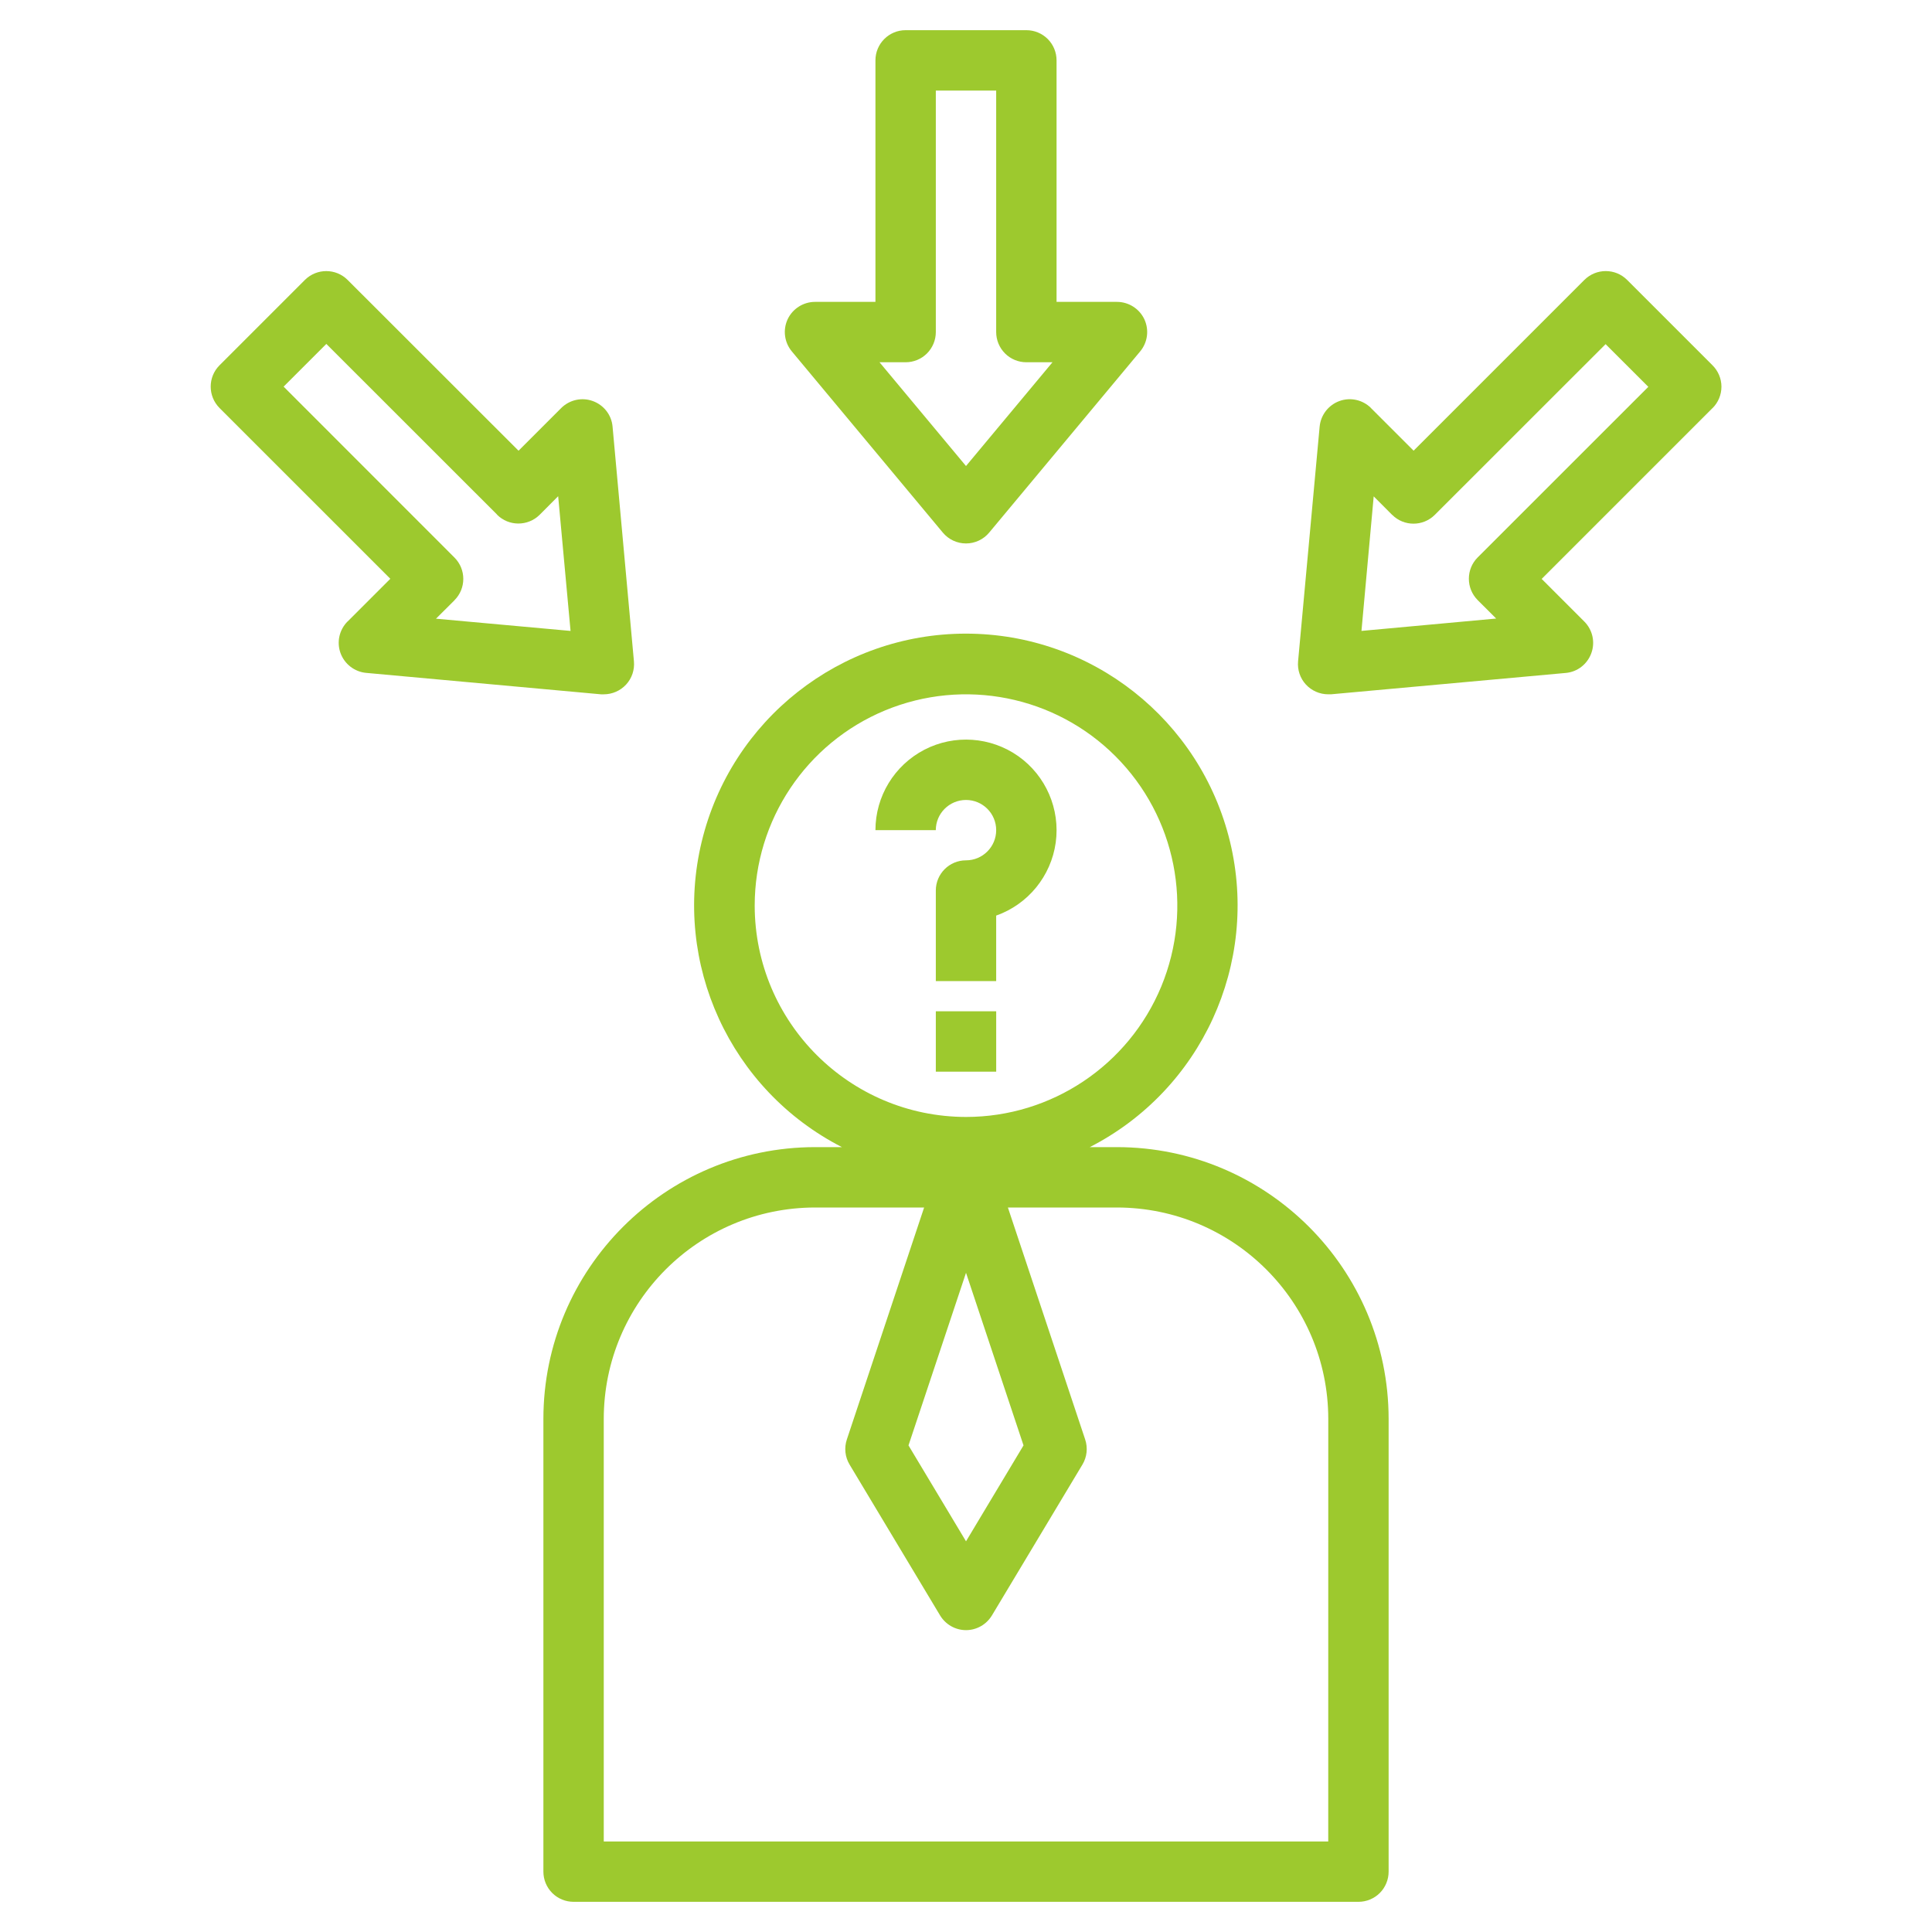 <svg width="127" height="127" viewBox="0 0 127 127" fill="none" xmlns="http://www.w3.org/2000/svg">
<path d="M91.281 123.031V93.265C91.271 83.408 83.279 75.415 73.422 75.406H71.637C78.979 71.646 82.789 63.341 80.854 55.325C78.914 47.303 71.741 41.652 63.491 41.652C55.24 41.652 48.066 47.303 46.127 55.325C44.192 63.342 48.002 71.647 55.344 75.406H53.578C43.721 75.416 35.729 83.408 35.72 93.265V123.031C35.72 123.557 35.928 124.063 36.3 124.435C36.672 124.808 37.178 125.016 37.704 125.016H89.298C89.824 125.016 90.33 124.807 90.702 124.435C91.074 124.063 91.281 123.557 91.281 123.031ZM49.61 59.531C49.61 53.916 52.993 48.85 58.182 46.698C63.377 44.55 69.35 45.736 73.323 49.709C77.297 53.683 78.483 59.656 76.335 64.85C74.182 70.039 69.117 73.423 63.501 73.423C55.832 73.413 49.62 67.202 49.61 59.531ZM67.281 95.013L63.501 101.318L59.72 95.013L63.501 83.667L67.281 95.013ZM87.312 121.048H39.688V93.266C39.697 85.597 45.908 79.385 53.579 79.375H60.747L55.667 94.625C55.484 95.171 55.548 95.776 55.846 96.272L61.799 106.194C62.161 106.79 62.806 107.157 63.501 107.157C64.195 107.157 64.84 106.79 65.202 106.194L71.155 96.272C71.453 95.776 71.517 95.171 71.334 94.625L66.254 79.375H73.422C81.092 79.385 87.303 85.596 87.314 93.266L87.312 121.048Z" fill="#9DC92E"/>
<path d="M67.469 1.984H59.531C58.435 1.984 57.547 2.872 57.547 3.969V19.844H53.578C52.809 19.844 52.105 20.29 51.777 20.985C51.45 21.684 51.559 22.508 52.05 23.098L61.972 35.005C62.349 35.461 62.91 35.724 63.5 35.724C64.09 35.724 64.651 35.461 65.028 35.005L74.95 23.098C75.441 22.508 75.55 21.684 75.223 20.985C74.895 20.29 74.191 19.844 73.422 19.844H69.453V3.969C69.453 3.443 69.245 2.937 68.873 2.565C68.501 2.193 67.995 1.984 67.469 1.984ZM63.5 30.634L57.815 23.813H59.531C60.057 23.813 60.563 23.605 60.935 23.233C61.307 22.86 61.516 22.355 61.516 21.829V5.954H65.484V21.829C65.484 22.355 65.693 22.86 66.065 23.233C66.437 23.605 66.943 23.813 67.469 23.813H69.185L63.5 30.634Z" fill="#9DC92E"/>
<path d="M112.569 24.011L106.958 18.4C106.184 17.626 104.929 17.626 104.15 18.4L92.924 29.626L90.116 26.819H90.121C89.575 26.278 88.766 26.099 88.047 26.362C87.328 26.625 86.822 27.275 86.747 28.039L85.329 43.477C85.279 44.033 85.463 44.583 85.84 44.995C86.222 45.407 86.752 45.64 87.313 45.64H87.492L102.925 44.236H102.93C103.694 44.166 104.343 43.66 104.606 42.936C104.869 42.217 104.691 41.408 104.15 40.863L101.342 38.055L112.569 26.828V26.833C112.946 26.461 113.159 25.95 113.159 25.419C113.159 24.893 112.946 24.383 112.569 24.011ZM97.136 36.641C96.362 37.415 96.362 38.67 97.136 39.449L98.351 40.66L89.496 41.473L90.3 32.628L91.51 33.843H91.515C92.289 34.617 93.544 34.617 94.318 33.843L105.544 22.622L108.352 25.429L97.136 36.641Z" fill="#9DC92E"/>
<path d="M22.384 42.932C22.647 43.652 23.306 44.163 24.07 44.232L39.508 45.641H39.687C40.248 45.641 40.779 45.408 41.16 44.996C41.538 44.584 41.721 44.034 41.672 43.478L40.267 28.045V28.04C40.198 27.276 39.692 26.626 38.968 26.363C38.248 26.1 37.44 26.279 36.894 26.82L34.086 29.628L22.85 18.401C22.076 17.627 20.821 17.627 20.042 18.401L14.431 24.012C13.657 24.786 13.657 26.041 14.431 26.82L25.658 38.046L22.85 40.854V40.849C22.304 41.395 22.121 42.203 22.384 42.932ZM18.643 25.415L21.451 22.607L32.678 33.829L32.673 33.834C33.447 34.608 34.702 34.608 35.48 33.834L36.691 32.618L37.505 41.474L28.659 40.67L29.875 39.46V39.455C30.648 38.681 30.648 37.426 29.875 36.652L18.643 25.415Z" fill="#9DC92E"/>
<path d="M63.5 52.586C64.596 52.586 65.484 53.474 65.484 54.57C65.484 55.666 64.596 56.554 63.5 56.554C62.404 56.554 61.516 57.442 61.516 58.539V64.492H65.484V60.186C67.583 59.442 69.091 57.591 69.398 55.389C69.701 53.186 68.754 50.993 66.938 49.708C65.122 48.428 62.741 48.26 60.766 49.282C58.787 50.309 57.547 52.348 57.547 54.57H61.515C61.515 53.474 62.404 52.586 63.5 52.586Z" fill="#9DC92E"/>
<path d="M61.516 66.477H65.485V70.446H61.516V66.477Z" fill="#9DC92E"/>
</svg>
